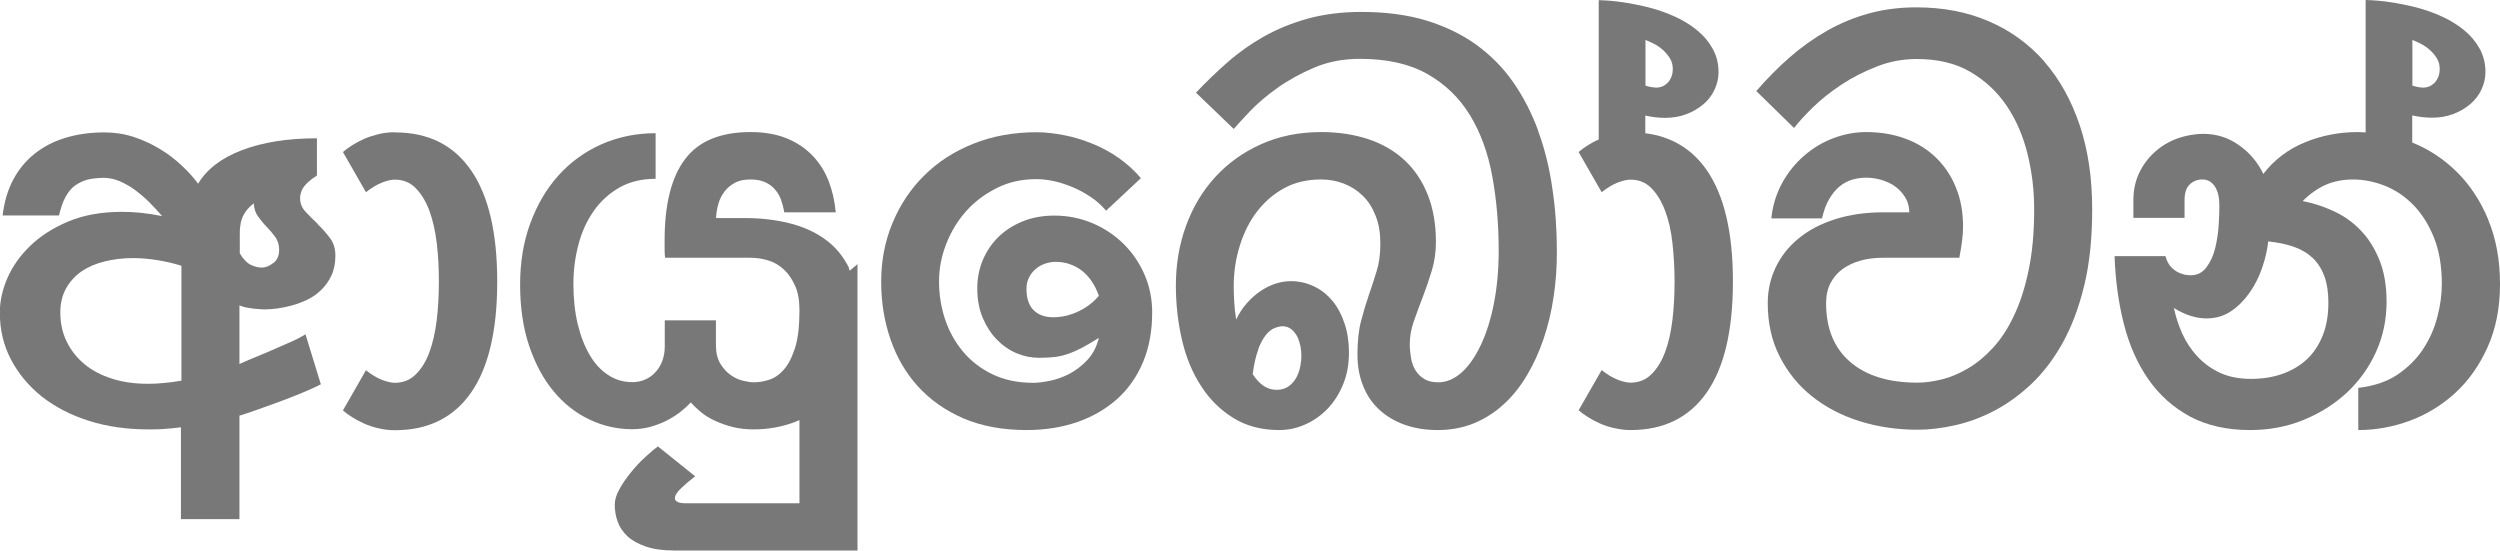 <?xml version="1.0" encoding="UTF-8"?>
<svg id="Layer_2" data-name="Layer 2" xmlns="http://www.w3.org/2000/svg" viewBox="0 0 152.95 33.7">
  <defs>
    <style>
      .cls-1 {
        fill: #787878;
      }
    </style>
  </defs>
  <g id="Layer_1-2" data-name="Layer 1">
    <g>
      <path class="cls-1" d="m19.45,13.71c-.27-.25-.52-.5-.75-.75-.23-.24-.34-.52-.34-.83,0-.09.01-.2.04-.3s.07-.22.14-.33c.07-.11.17-.23.31-.36s.32-.26.54-.4v-2.28c-1.78,0-3.3.24-4.57.72-1.27.48-2.17,1.17-2.7,2.06-.27-.37-.6-.74-1-1.11-.39-.37-.83-.71-1.33-1.01-.49-.3-1.03-.55-1.6-.74-.58-.19-1.18-.28-1.82-.28-.84,0-1.62.11-2.33.32-.71.21-1.34.53-1.89.96-.55.43-.99.96-1.33,1.59-.34.63-.56,1.37-.66,2.21h3.45c.11-.46.24-.85.41-1.15s.36-.54.6-.7.49-.28.77-.35c.28-.06.6-.1.94-.1s.66.07.98.2c.32.14.63.31.93.53.3.22.6.47.88.75.28.28.55.57.8.86-.46-.09-.89-.16-1.29-.2-.4-.04-.79-.06-1.17-.06-1.26,0-2.35.2-3.28.59-.93.39-1.71.89-2.33,1.49-.62.6-1.09,1.26-1.4,1.98-.31.72-.46,1.42-.46,2.1,0,1.06.23,2.02.69,2.89.46.87,1.09,1.62,1.89,2.26.81.63,1.77,1.13,2.88,1.48,1.11.35,2.32.52,3.63.52.32,0,.65,0,.98-.03.33-.02.67-.05,1.01-.1v5.62h3.58v-6.33c.27-.08.62-.2,1.05-.35.43-.15.87-.31,1.33-.48s.93-.35,1.39-.54c.46-.19.87-.37,1.21-.55l-.94-3.06c-.27.17-.6.34-.99.51s-.77.34-1.17.51c-.39.17-.76.32-1.1.46-.34.14-.6.26-.78.34v-3.59c.11.05.23.09.36.12.14.03.28.05.42.07.14.02.28.03.41.04.13.01.24.02.34.02.2,0,.45-.02.74-.05.29-.04.6-.1.93-.19s.65-.21.96-.36c.31-.15.6-.35.85-.6.25-.24.46-.54.62-.88.16-.34.24-.75.24-1.21,0-.43-.11-.79-.34-1.09-.23-.3-.47-.58-.75-.84Zm-8.36,9.58c-.34.06-.69.11-1.05.14-.36.04-.69.05-1,.05-.79,0-1.52-.1-2.18-.31s-1.22-.5-1.69-.89c-.47-.39-.83-.85-1.09-1.38-.26-.53-.39-1.13-.39-1.78,0-.57.12-1.06.36-1.49.24-.42.56-.77.96-1.04s.87-.47,1.41-.6c.53-.13,1.1-.2,1.71-.2.46,0,.95.04,1.46.12s1.01.19,1.51.35v7.03Zm5.63-7.2c-.23.18-.47.28-.7.28-.2,0-.42-.05-.66-.16-.24-.11-.47-.34-.69-.71v-1.19c0-.12,0-.25.02-.41s.04-.31.1-.48c.05-.17.14-.33.26-.5.12-.17.28-.33.48-.48.01.32.1.59.27.82.17.23.34.44.53.63.19.2.36.4.52.62.15.22.23.48.23.77,0,.36-.12.63-.35.81Z"/>
      <path class="cls-1" d="m24.16,8.09c-.36,0-.69.04-1.01.12-.32.08-.61.17-.88.29-.27.12-.51.25-.73.39-.22.14-.41.28-.56.41l1.41,2.46c.34-.27.67-.47.98-.59.31-.12.57-.18.78-.18.51,0,.94.17,1.28.52.34.34.62.8.84,1.38.21.58.36,1.24.45,1.98.09.75.13,1.53.13,2.35s-.04,1.6-.13,2.35c-.09.75-.24,1.41-.45,1.98-.21.57-.49,1.02-.84,1.36-.34.34-.77.51-1.28.51-.21,0-.47-.06-.78-.18-.31-.12-.63-.31-.98-.59l-1.41,2.46c.15.13.34.27.56.41.22.14.46.27.73.39.27.12.56.22.88.29.32.08.66.12,1.01.12,2.04,0,3.59-.77,4.66-2.3,1.07-1.54,1.6-3.8,1.6-6.79s-.53-5.26-1.6-6.81c-1.07-1.55-2.62-2.32-4.66-2.32Z"/>
      <path class="cls-1" d="m51.95,16.4c-.36-.72-.84-1.31-1.47-1.76-.62-.45-1.36-.78-2.21-.99s-1.76-.31-2.73-.31h-1.73c.01-.3.06-.59.14-.87.08-.28.21-.54.38-.76.17-.22.39-.4.64-.53.25-.14.57-.2.95-.2.36,0,.66.06.9.17.24.11.44.26.6.45.16.19.29.4.37.64s.15.49.19.75h3.15c-.06-.69-.21-1.33-.44-1.93-.24-.6-.57-1.12-1-1.56-.43-.44-.95-.79-1.57-1.04-.62-.25-1.36-.38-2.2-.38-1.84,0-3.18.55-4.01,1.66-.84,1.11-1.25,2.77-1.25,4.97,0,.12,0,.29,0,.52,0,.23.01.41.03.54h5.23c.38,0,.75.06,1.1.17.36.11.67.3.95.56.28.26.5.6.68,1s.26.9.26,1.49c0,.97-.09,1.75-.28,2.33-.19.58-.43,1.03-.71,1.33-.28.31-.59.51-.92.6-.33.1-.62.14-.88.14-.17,0-.38-.03-.64-.09-.26-.06-.52-.17-.77-.35-.25-.17-.46-.41-.64-.7-.18-.3-.27-.68-.27-1.14v-1.51h-3.13v1.6c0,.32-.05.61-.15.88-.1.27-.24.5-.42.69-.18.2-.39.35-.63.45-.24.11-.51.16-.79.16-.53,0-1.02-.14-1.46-.43-.44-.28-.82-.69-1.13-1.21-.31-.52-.56-1.15-.74-1.89-.18-.74-.27-1.57-.27-2.48,0-.85.11-1.67.32-2.45.21-.78.53-1.46.95-2.05.42-.59.95-1.06,1.57-1.41.63-.35,1.36-.52,2.19-.52v-2.79c-1.2,0-2.3.23-3.32.68-1.01.45-1.89,1.09-2.62,1.9-.74.82-1.31,1.8-1.73,2.94s-.62,2.39-.62,3.75.18,2.63.55,3.73c.37,1.1.87,2.03,1.49,2.78.63.76,1.36,1.34,2.19,1.73.83.4,1.71.6,2.63.6.38,0,.74-.05,1.09-.14.35-.1.68-.22.98-.37.3-.15.58-.33.84-.52.25-.2.48-.4.67-.61.18.2.39.4.63.6s.52.37.85.52c.32.15.68.28,1.07.38.39.1.82.15,1.3.15.82,0,1.61-.13,2.38-.4.14-.05.28-.11.42-.17v5.09h-6.96c-.24,0-.41-.03-.51-.09-.1-.06-.15-.13-.15-.21,0-.17.12-.37.37-.61s.54-.49.87-.74l-2.28-1.83c-.21.15-.47.37-.78.66-.31.28-.6.59-.87.93-.27.33-.51.67-.7,1.02-.2.35-.29.67-.29.97,0,.36.06.7.18,1.03.12.33.32.63.6.89.28.26.66.47,1.13.63.47.16,1.05.24,1.75.24h11.19v-17.52l-.47.4c-.02-.05-.04-.11-.07-.17Z"/>
      <path class="cls-1" d="m68.75,14.93c-.54-.53-1.17-.96-1.9-1.27-.73-.31-1.51-.47-2.34-.47-.72,0-1.38.12-1.96.36-.58.24-1.08.56-1.49.97-.41.41-.72.88-.94,1.41-.22.53-.33,1.1-.33,1.71,0,.68.11,1.27.33,1.8.22.52.51.97.86,1.33.36.37.76.65,1.21.84.45.19.91.28,1.39.28.37,0,.69-.02.97-.05.28-.04.55-.1.82-.2.27-.09.54-.22.84-.37.29-.15.63-.36,1.02-.6-.14.56-.38,1.01-.72,1.37-.34.36-.71.63-1.1.84-.4.2-.79.34-1.19.42-.4.08-.74.12-1.02.12-.95,0-1.78-.18-2.5-.53s-1.32-.82-1.8-1.4-.84-1.23-1.09-1.98c-.24-.74-.36-1.5-.36-2.29s.14-1.52.43-2.27c.29-.75.69-1.42,1.21-2.01.52-.59,1.15-1.06,1.88-1.43.73-.37,1.54-.55,2.43-.55.33,0,.69.04,1.07.12.38.08.76.21,1.15.37s.76.37,1.11.6c.36.24.67.52.94.84l2.13-1.99c-.39-.46-.84-.87-1.35-1.23s-1.05-.65-1.62-.88c-.57-.23-1.15-.41-1.73-.52s-1.15-.18-1.68-.18c-1.42,0-2.72.24-3.89.71-1.17.47-2.17,1.12-3,1.95-.83.82-1.47,1.79-1.93,2.9-.46,1.11-.69,2.3-.69,3.57s.19,2.44.57,3.54.94,2.07,1.69,2.89c.75.82,1.67,1.47,2.78,1.95,1.11.47,2.39.71,3.85.71,1.15,0,2.2-.17,3.14-.5s1.75-.81,2.43-1.42c.68-.62,1.2-1.37,1.57-2.26.37-.89.55-1.9.55-3.02,0-.81-.15-1.57-.46-2.29-.31-.72-.73-1.34-1.27-1.88Zm-2.32,3.87c-.27.17-.54.3-.78.39-.25.09-.48.15-.69.18-.21.03-.39.04-.52.04-.52,0-.92-.15-1.21-.44s-.43-.73-.43-1.3c0-.26.05-.5.16-.7.11-.21.24-.38.41-.52.17-.14.36-.25.57-.32.21-.07.43-.11.64-.11.58,0,1.11.17,1.57.51s.83.86,1.08,1.57c-.26.3-.53.53-.8.7Z"/>
      <path class="cls-1" d="m94.1,7.98c-.4-1.09-.91-2.07-1.53-2.96-.62-.89-1.38-1.65-2.26-2.29-.88-.63-1.91-1.13-3.07-1.48-1.16-.35-2.48-.52-3.95-.52-1.21,0-2.3.14-3.28.41-.98.27-1.87.64-2.68,1.09-.81.46-1.55.98-2.23,1.58-.68.6-1.33,1.22-1.93,1.86l2.31,2.22c.21-.25.55-.61,1-1.09.45-.47,1.01-.95,1.67-1.42.66-.47,1.42-.89,2.27-1.25.85-.36,1.78-.53,2.78-.53,1.66,0,3.04.31,4.13.93s1.96,1.46,2.61,2.53c.65,1.07,1.1,2.31,1.36,3.74.26,1.42.39,2.94.39,4.54,0,1.16-.1,2.23-.29,3.21s-.46,1.83-.8,2.55c-.34.72-.73,1.29-1.18,1.69-.45.4-.93.6-1.42.6-.34,0-.63-.06-.85-.2-.23-.13-.41-.31-.54-.52-.14-.22-.23-.47-.28-.75-.05-.28-.08-.57-.08-.86,0-.46.08-.93.25-1.41.17-.48.35-.98.55-1.49.2-.52.38-1.05.55-1.61.17-.56.25-1.14.25-1.76,0-1.08-.17-2.04-.5-2.87-.33-.84-.8-1.54-1.41-2.11-.61-.57-1.35-1-2.21-1.29-.87-.29-1.83-.44-2.9-.44-1.35,0-2.58.25-3.67.74-1.1.49-2.03,1.16-2.81,2.01-.78.85-1.37,1.84-1.79,2.99s-.62,2.36-.62,3.66c0,1.16.13,2.27.38,3.34s.64,2,1.17,2.81c.52.81,1.18,1.46,1.98,1.95.79.49,1.73.73,2.79.73.54,0,1.08-.11,1.59-.34.52-.23.97-.55,1.37-.96.4-.42.71-.91.95-1.49.24-.58.36-1.23.36-1.96,0-.64-.09-1.23-.27-1.77-.18-.54-.42-1-.74-1.38-.31-.38-.69-.68-1.13-.89-.44-.21-.91-.32-1.42-.32-.3,0-.6.05-.92.15s-.62.25-.92.45-.58.45-.84.74-.48.63-.66,1.01c-.06-.37-.1-.72-.12-1.07-.02-.34-.03-.66-.03-.96,0-.87.12-1.69.37-2.48.24-.79.59-1.49,1.05-2.09.46-.6,1.01-1.08,1.67-1.44s1.41-.53,2.25-.53c.49,0,.95.08,1.39.25.44.17.82.41,1.16.74s.6.74.79,1.23c.2.49.29,1.06.29,1.7s-.07,1.19-.22,1.67c-.15.49-.31.98-.48,1.47-.17.49-.33,1.03-.48,1.6s-.22,1.26-.22,2.05c0,.7.11,1.33.34,1.9.22.57.55,1.06.98,1.46.43.4.94.71,1.55.93.6.22,1.29.33,2.06.33s1.54-.14,2.21-.42,1.27-.66,1.81-1.16c.54-.49,1.01-1.08,1.42-1.77.41-.69.75-1.44,1.02-2.24.27-.81.48-1.66.61-2.56.14-.9.2-1.82.2-2.76,0-1.35-.09-2.65-.28-3.9-.18-1.25-.47-2.42-.87-3.5Zm-17.13,13.4c.15-.39.31-.68.48-.89s.35-.35.53-.42c.18-.07.34-.11.48-.11.21,0,.39.06.54.18.15.12.27.27.36.44.09.18.15.37.2.59.04.21.06.42.06.6,0,.17-.02.37-.06.6-.04.24-.12.47-.23.69-.11.22-.27.41-.47.56-.2.15-.46.23-.76.23s-.58-.09-.82-.26-.45-.41-.64-.7c.08-.63.2-1.14.35-1.52Z"/>
      <path class="cls-1" d="m100.66,8.14v-1.07c.44.1.84.14,1.21.14.46,0,.89-.07,1.29-.22.4-.15.74-.35,1.04-.6.3-.25.53-.55.69-.89s.25-.7.25-1.08c0-.53-.12-1.01-.36-1.44-.24-.43-.55-.8-.94-1.12-.39-.32-.84-.6-1.34-.83-.5-.23-1.03-.42-1.57-.56-.55-.14-1.09-.25-1.63-.33s-1.04-.12-1.49-.13v8.52c-.24.11-.47.23-.67.36-.22.14-.41.28-.56.41l1.41,2.46c.34-.27.67-.47.98-.59.31-.12.57-.18.78-.18.51,0,.94.17,1.28.52.34.34.62.8.84,1.38s.37,1.24.45,1.98.13,1.53.13,2.35-.04,1.6-.13,2.35-.24,1.41-.45,1.97-.49,1.02-.84,1.36c-.34.34-.77.51-1.28.51-.21,0-.47-.06-.78-.18-.31-.12-.63-.31-.98-.59l-1.41,2.46c.15.13.34.27.56.41.22.14.46.27.73.39s.56.22.88.29.66.12,1.01.12c2.04,0,3.59-.77,4.66-2.3s1.6-3.8,1.6-6.79-.53-5.26-1.6-6.81c-.91-1.31-2.17-2.06-3.77-2.26Zm0-5.7c.15.06.33.14.53.24.2.1.38.23.54.37.17.15.31.32.43.51.12.19.18.4.18.64,0,.21-.03.39-.1.54s-.15.27-.25.36c-.1.09-.21.16-.32.2-.11.04-.22.06-.31.06-.2,0-.43-.04-.69-.12v-2.81Z"/>
      <path class="cls-1" d="m125.09,3.78c-.94-1.07-2.07-1.9-3.4-2.47-1.33-.58-2.81-.86-4.45-.86-1.02,0-1.98.12-2.89.37s-1.76.6-2.57,1.06-1.57,1-2.29,1.63c-.72.63-1.4,1.32-2.04,2.06l2.31,2.26c.26-.34.64-.76,1.14-1.25s1.08-.95,1.74-1.39,1.39-.81,2.18-1.12c.79-.31,1.6-.46,2.45-.46,1.28,0,2.38.26,3.28.79.91.53,1.65,1.23,2.23,2.09s1,1.85,1.27,2.95c.27,1.1.4,2.22.4,3.36,0,1.41-.11,2.65-.34,3.73-.22,1.07-.52,2-.9,2.79-.37.79-.8,1.44-1.29,1.97s-.99.94-1.52,1.25c-.53.31-1.06.54-1.59.67-.53.13-1.03.2-1.5.2-1.78,0-3.15-.43-4.13-1.28s-1.46-2.05-1.46-3.58c0-.47.09-.88.27-1.23.18-.34.42-.63.74-.86.31-.23.69-.4,1.11-.52s.89-.17,1.39-.17h4.64c.15-.76.23-1.39.23-1.9,0-.88-.14-1.67-.43-2.38-.28-.71-.69-1.32-1.21-1.83-.52-.51-1.14-.9-1.87-1.17-.72-.27-1.53-.41-2.42-.41-.69,0-1.36.13-2.02.38s-1.25.61-1.79,1.08c-.53.46-.98,1.02-1.33,1.66s-.58,1.37-.66,2.16h3.1c.11-.47.25-.87.44-1.18.18-.31.39-.57.63-.77s.5-.33.78-.42c.28-.08.57-.12.85-.12.32,0,.64.05.95.14.31.1.6.23.84.41s.45.4.61.67c.16.27.24.57.24.9h-1.6c-1.08,0-2.05.14-2.93.42s-1.61.66-2.22,1.16c-.61.49-1.08,1.08-1.41,1.76-.33.68-.5,1.42-.5,2.21,0,1.22.24,2.31.73,3.27.49.96,1.14,1.77,1.98,2.44.83.66,1.8,1.17,2.92,1.52,1.12.35,2.29.52,3.54.52.71,0,1.47-.09,2.28-.27.81-.18,1.6-.47,2.39-.88.79-.41,1.54-.95,2.27-1.63.72-.68,1.36-1.51,1.92-2.51.56-1,1-2.17,1.33-3.52.33-1.35.49-2.91.49-4.68,0-1.9-.25-3.61-.76-5.13-.51-1.52-1.23-2.82-2.17-3.9Z"/>
      <path class="cls-1" d="m152.23,13.43c-.48-1.15-1.12-2.12-1.93-2.92-.79-.78-1.7-1.38-2.72-1.79v-1.66c.44.1.84.14,1.21.14.46,0,.89-.07,1.29-.22.4-.15.74-.35,1.04-.6.3-.25.53-.55.69-.89s.25-.7.25-1.08c0-.53-.12-1.01-.36-1.44-.24-.43-.55-.8-.94-1.12-.39-.32-.84-.6-1.34-.83-.5-.23-1.03-.42-1.57-.56-.55-.14-1.09-.25-1.63-.33s-1.04-.12-1.49-.13v8.1c-.16,0-.32-.02-.48-.02-1.14,0-2.22.21-3.24.63-1.02.42-1.87,1.06-2.54,1.93-.34-.71-.84-1.3-1.49-1.76s-1.37-.69-2.16-.69c-.56,0-1.09.1-1.61.28-.52.19-.97.46-1.37.82s-.72.78-.96,1.28-.36,1.06-.36,1.67v1.09h3.13v-1.09c0-.44.11-.76.32-.96.21-.2.47-.3.78-.3s.56.14.75.42c.19.28.28.67.28,1.17,0,.31-.01.7-.04,1.18-.03.48-.1.95-.21,1.41-.11.46-.29.85-.53,1.18-.24.33-.56.5-.98.5-.02,0-.1,0-.23-.02-.13-.01-.28-.05-.45-.12s-.34-.19-.5-.35c-.16-.16-.28-.39-.36-.68h-3.11c.05,1.48.24,2.87.57,4.16.33,1.29.83,2.42,1.5,3.38.67.96,1.52,1.72,2.54,2.27,1.03.55,2.25.83,3.67.83,1.16,0,2.25-.2,3.26-.61,1.01-.41,1.9-.97,2.66-1.67.76-.71,1.36-1.54,1.79-2.49.43-.95.65-1.98.65-3.07,0-.97-.14-1.82-.43-2.54-.29-.72-.66-1.33-1.14-1.82-.47-.5-1.02-.89-1.64-1.18-.62-.29-1.26-.5-1.92-.63.45-.45.92-.78,1.42-1,.49-.21,1.05-.32,1.66-.32.65,0,1.3.13,1.96.39.65.26,1.23.66,1.74,1.18.51.53.93,1.19,1.25,1.99s.48,1.74.48,2.82c0,.66-.09,1.35-.28,2.05-.18.71-.48,1.36-.88,1.97-.4.6-.93,1.12-1.57,1.55-.65.43-1.44.69-2.38.8v2.58c1.07,0,2.12-.19,3.15-.57,1.03-.38,1.96-.95,2.78-1.7.82-.75,1.48-1.69,1.98-2.8.5-1.11.76-2.4.76-3.86s-.24-2.78-.72-3.93Zm-4.65-10.99c.15.06.33.14.53.24.2.1.38.23.54.37.17.15.31.32.43.51.12.19.18.4.18.64,0,.21-.03.39-.1.54s-.15.27-.25.36c-.1.09-.21.16-.32.2-.11.04-.22.06-.31.06-.2,0-.43-.04-.69-.12v-2.81Zm-6.08,13.35c.31.3.55.68.71,1.12s.24.98.24,1.61c0,.75-.11,1.41-.34,1.99-.23.58-.55,1.07-.96,1.46-.42.39-.92.69-1.5.9-.59.21-1.24.31-1.95.31s-1.37-.13-1.9-.38c-.53-.25-.99-.59-1.37-1-.38-.41-.68-.87-.92-1.39-.23-.52-.4-1.04-.51-1.57.37.23.71.39,1.04.49.33.1.64.15.95.15.57,0,1.08-.15,1.52-.45.44-.3.82-.69,1.14-1.15s.57-.97.76-1.53.31-1.09.36-1.58c.59.06,1.12.17,1.57.33.46.16.84.39,1.16.69Z"/>
    </g>
  </g>
</svg>